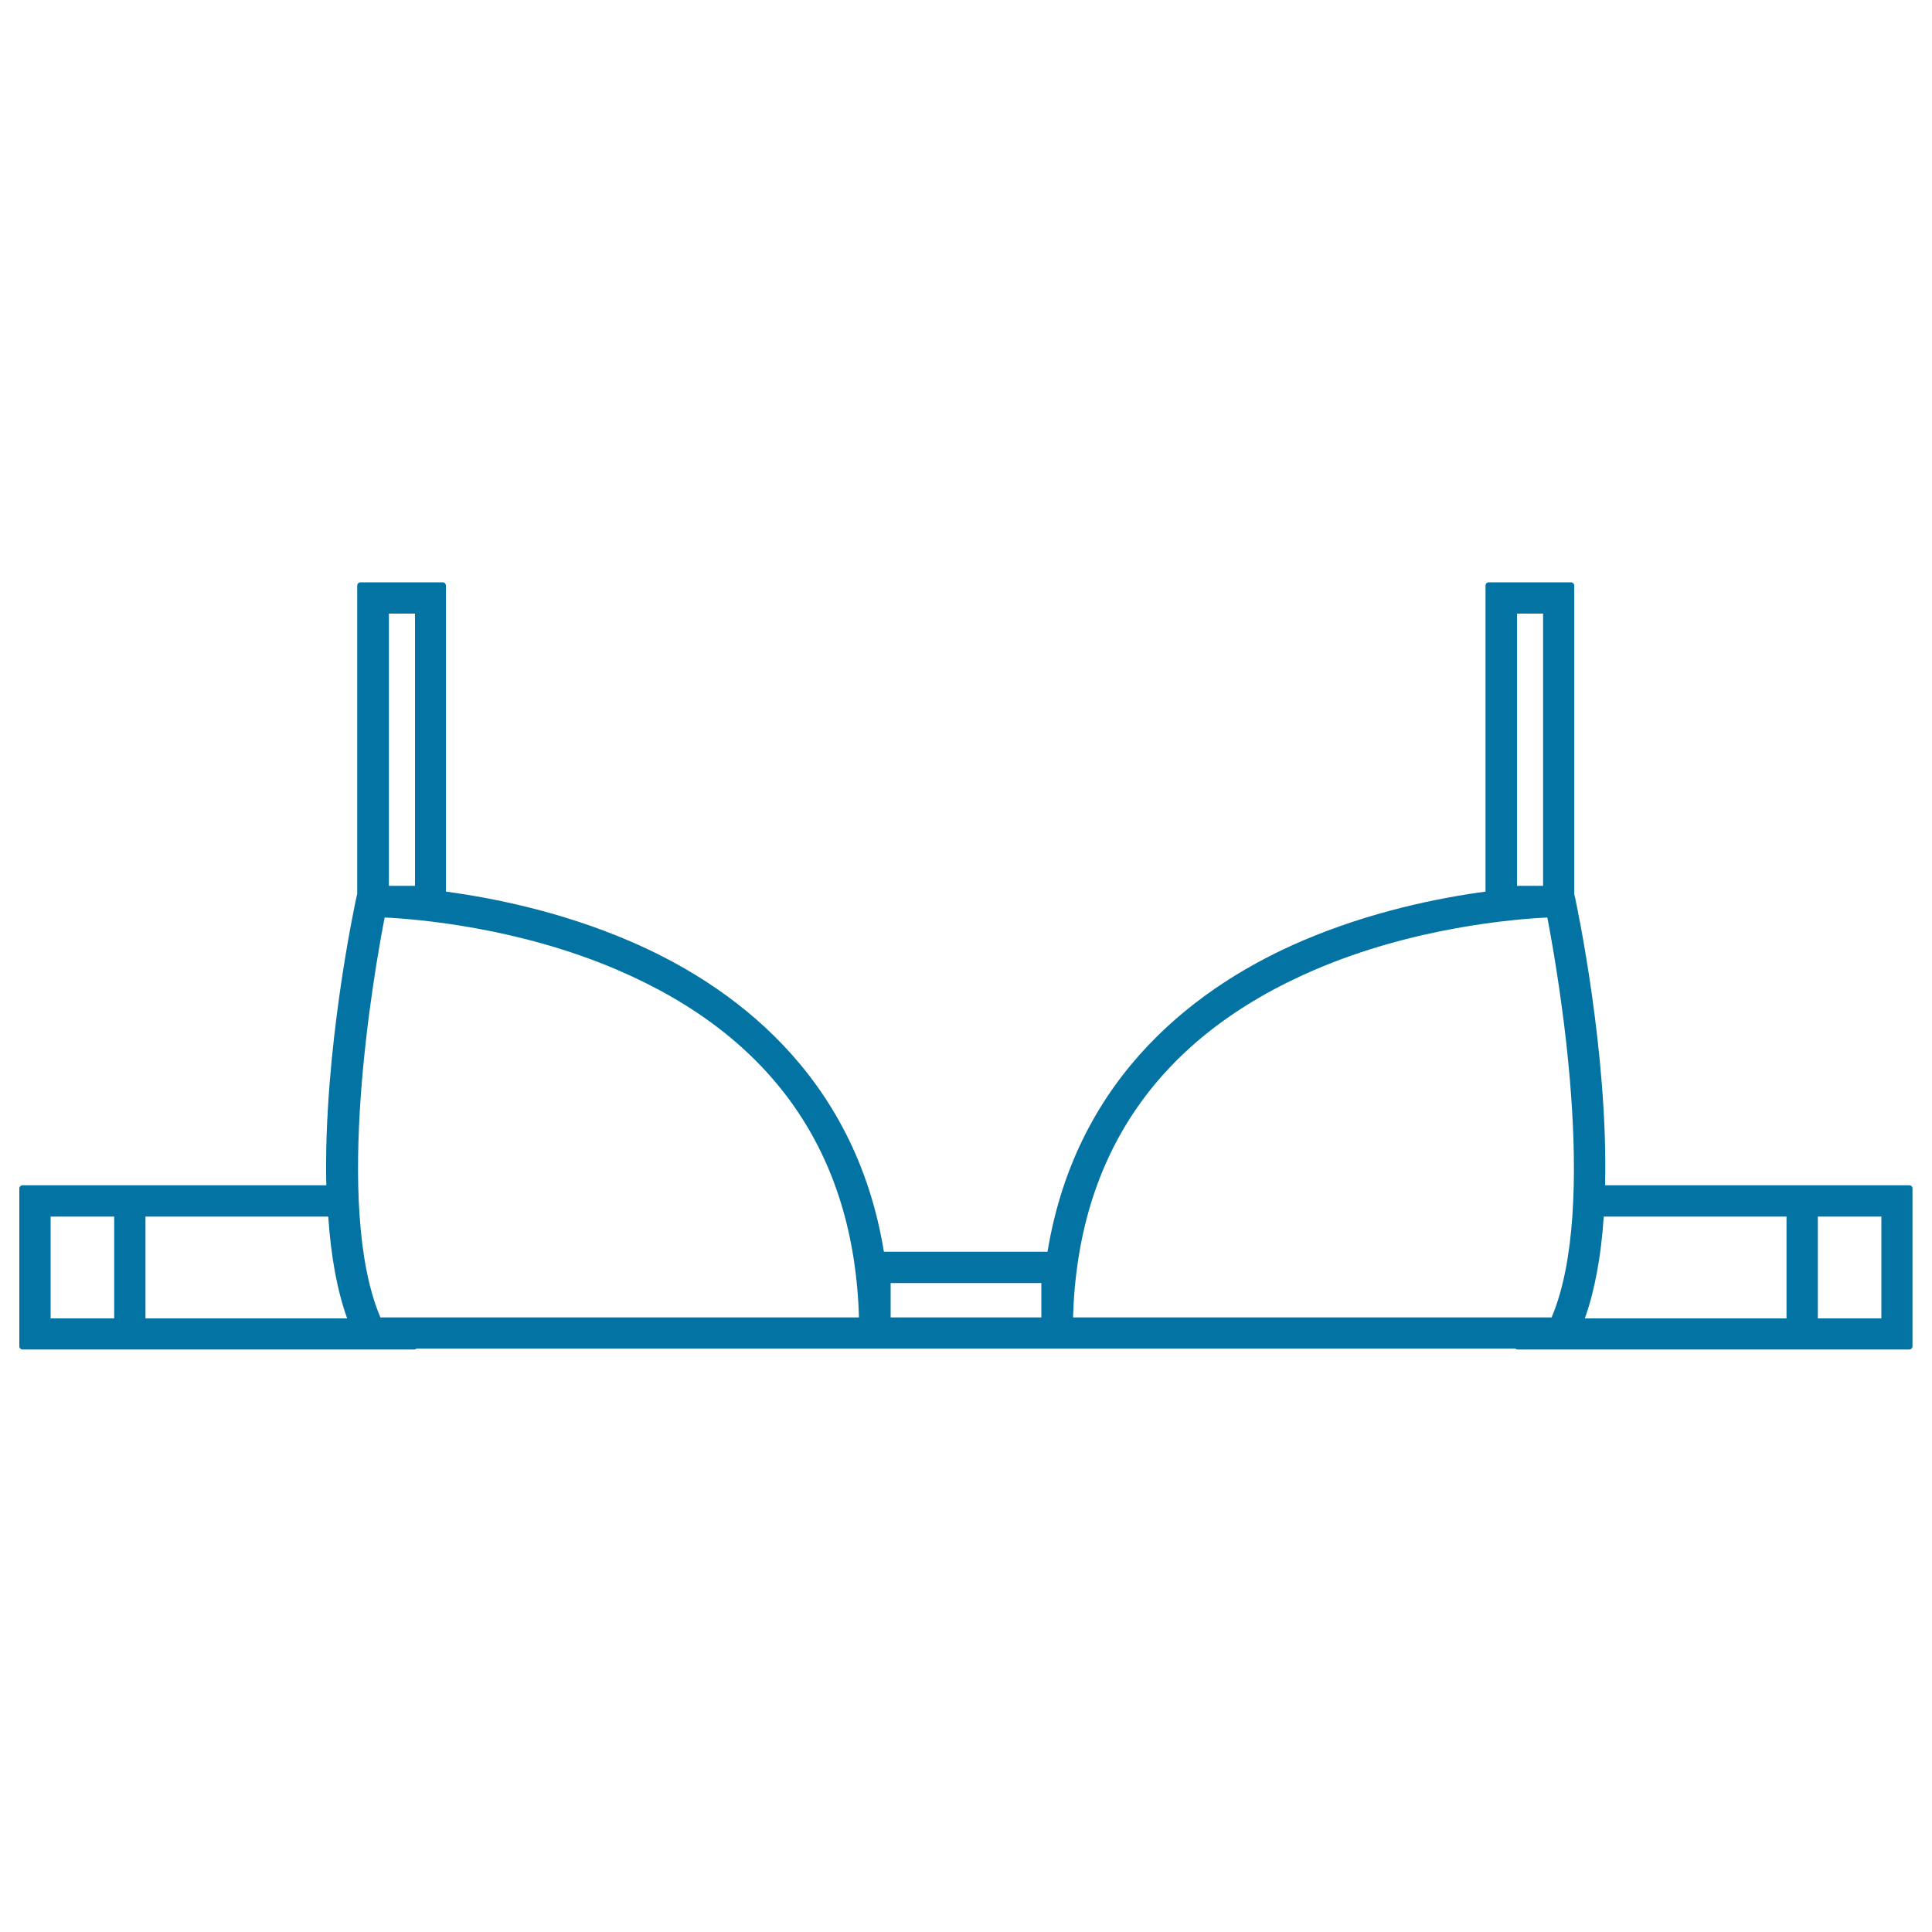 <svg xmlns="http://www.w3.org/2000/svg" viewBox="0 0 1000 1000" style="fill:#0273a2">
<title>Brassiere Outline SVG icon</title>
<g><path d="M988.3,613.5h-61.9h-95.6c1.6-68.8-14.8-145.4-15.5-148.7l-0.5-2.1V303.1c0-1-0.8-1.7-1.7-1.7h-42.5c-1,0-1.7,0.8-1.7,1.7v158.4c-23.9,3.2-59.2,10.2-94.9,25.5c-51.8,22.2-116.6,68.2-131.8,160.9h-84.7c-15.1-92.7-79.9-138.7-131.8-160.9c-35.7-15.3-71-22.3-94.9-25.5V303.1c0-1-0.8-1.7-1.7-1.7h-42.5c-1,0-1.7,0.8-1.7,1.7v159.6l-0.5,2.1c-0.7,3.2-17.1,79.6-15.5,148.7H73.6H11.7c-1,0-1.7,0.8-1.7,1.7v81.6c0,1,0.8,1.7,1.7,1.7h61.9h140.8c0.5,0,0.9-0.2,1.2-0.5h230.9h12.7h81.5h12.7h230.9c0.3,0.3,0.7,0.5,1.2,0.5h140.8h61.9c1,0,1.7-0.8,1.7-1.7v-81.6C990,614.3,989.2,613.5,988.3,613.5z M973.8,629.7v52.7h-32.9v-52.7H973.8z M785.2,458.5V317.6h13.5v140.9H785.2z M803.1,681.9H555.4c2.5-84.7,44.5-145.2,124.8-179.8c51.2-22.1,103.6-26.4,120.7-27.2C806.2,502.6,827.7,624.1,803.1,681.9z M924.7,629.7v52.7H820.3c5.1-14.2,8.4-31.9,9.8-52.7H924.7z M461,681.9v-17.8h78v17.8H461z M201.3,458.5V317.6h13.5v140.9H201.3z M444.6,681.9H196.9c-24.6-57.8-3.2-179.3,2.2-207c17,0.8,69.1,5.1,120.4,27.1C400.1,536.5,442.1,597.1,444.6,681.9z M179.7,682.4H75.3v-52.7h94.6C171.3,650.6,174.6,668.3,179.7,682.4z M26.2,682.4v-52.7h32.9v52.7H26.2z"/></g>
</svg>